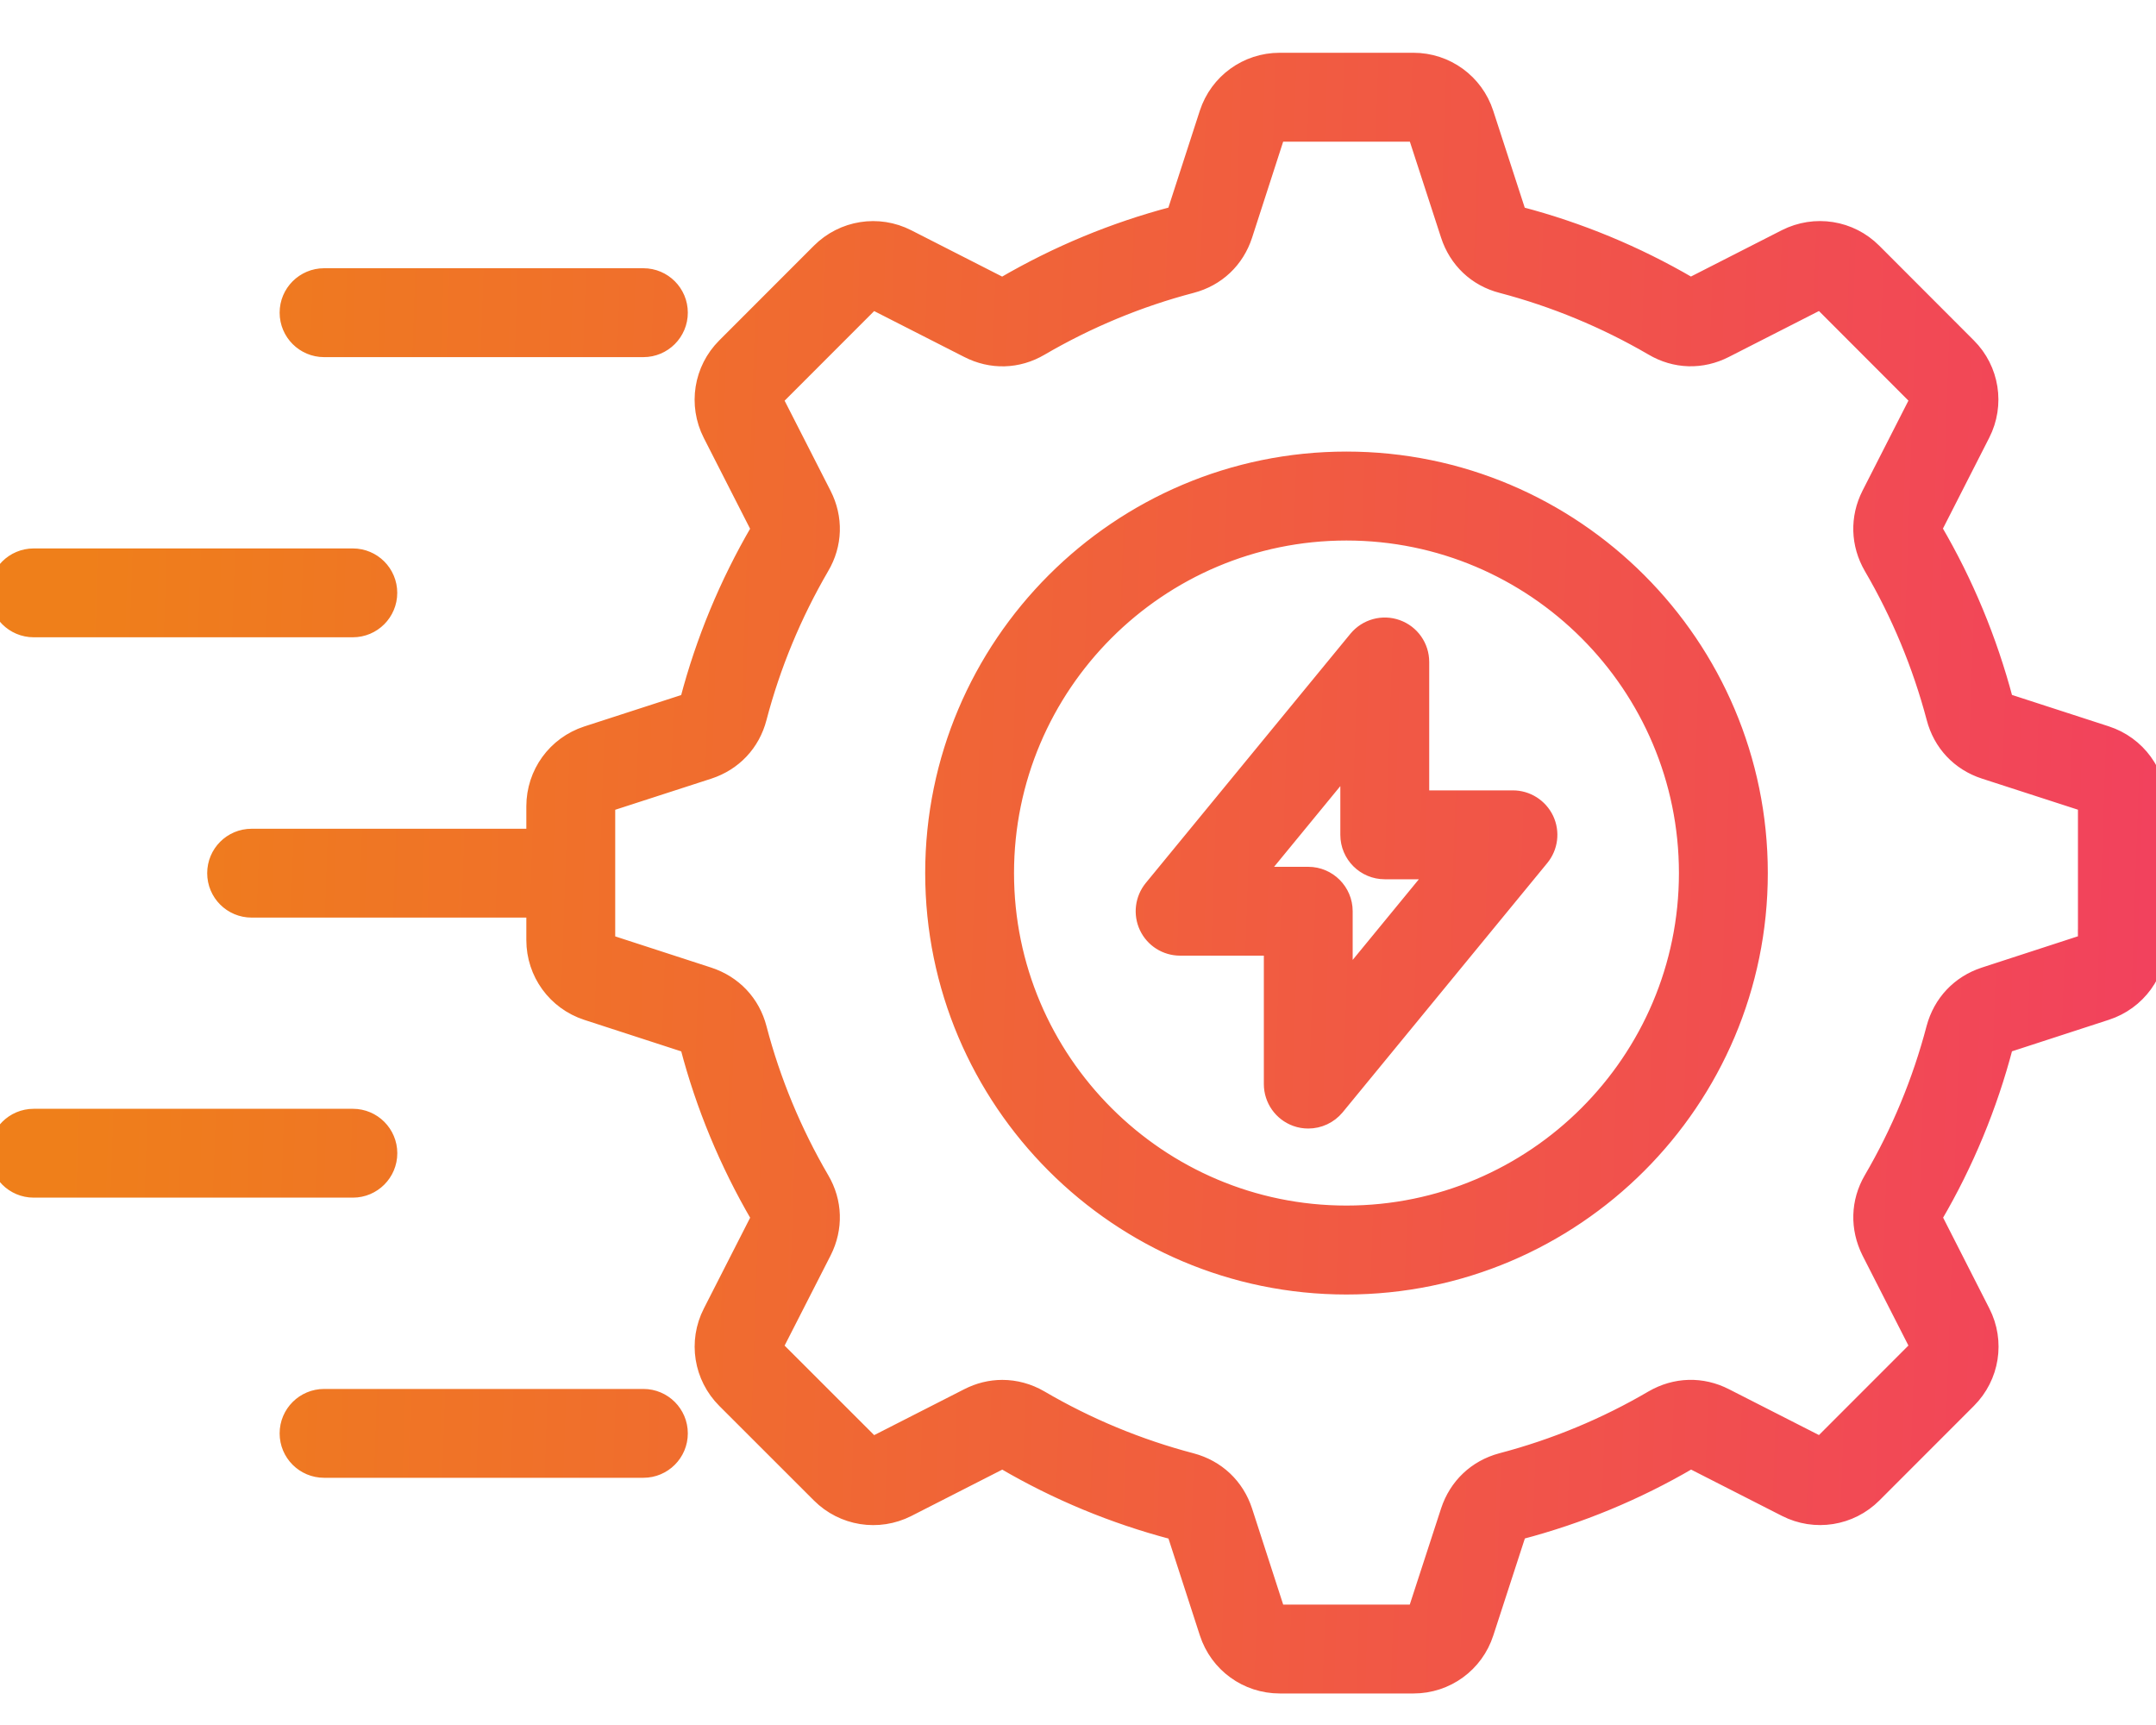 <svg width="40" height="32" viewBox="0 0 40 32" fill="none" xmlns="http://www.w3.org/2000/svg">
<mask id="path-1-outside-1_1693_2723" maskUnits="userSpaceOnUse" x="-1" y="0.179" width="42" height="32" fill="black">
<rect fill="white" x="-1" y="0.179" width="42" height="32"/>
<path d="M39.061 13.664L37.218 13.066C37.177 13.053 37.159 13.034 37.147 12.988C36.855 11.888 36.419 10.836 35.85 9.864C35.828 9.826 35.827 9.797 35.846 9.76L36.728 8.029C36.995 7.504 36.895 6.871 36.478 6.455L34.724 4.699C34.308 4.282 33.675 4.182 33.148 4.449L31.416 5.332C31.379 5.351 31.354 5.35 31.315 5.328C30.333 4.755 29.28 4.319 28.185 4.032C28.15 4.022 28.129 4.009 28.113 3.96L27.513 2.115C27.331 1.556 26.812 1.179 26.224 1.179H23.741C23.152 1.179 22.633 1.555 22.45 2.116L21.852 3.96C21.838 4.003 21.82 4.021 21.778 4.032C21.777 4.032 21.777 4.032 21.776 4.032C20.685 4.319 19.634 4.755 18.648 5.33C18.612 5.351 18.587 5.352 18.547 5.332L16.816 4.45C16.291 4.182 15.658 4.283 15.241 4.7L13.485 6.457C13.069 6.873 12.968 7.506 13.235 8.032L14.118 9.764C14.137 9.802 14.137 9.827 14.114 9.866C13.541 10.85 13.105 11.901 12.818 12.994C12.807 13.036 12.789 13.055 12.749 13.068L10.901 13.667C10.341 13.85 9.965 14.368 9.965 14.958V15.574H4.668C4.323 15.574 4.044 15.853 4.044 16.198C4.044 16.543 4.323 16.822 4.668 16.822H9.965V17.44C9.965 18.028 10.341 18.546 10.902 18.729L12.748 19.329C12.795 19.345 12.809 19.366 12.819 19.403C13.105 20.497 13.542 21.549 14.116 22.534C14.138 22.571 14.139 22.596 14.12 22.632L13.237 24.364C12.968 24.889 13.069 25.522 13.487 25.94L15.242 27.694C15.659 28.11 16.291 28.211 16.818 27.944L18.55 27.061C18.582 27.045 18.609 27.04 18.651 27.064C19.627 27.636 20.68 28.072 21.774 28.36C21.819 28.371 21.84 28.391 21.853 28.431L22.451 30.276C22.633 30.838 23.152 31.215 23.743 31.215H26.226C26.815 31.215 27.334 30.838 27.515 30.277L28.115 28.433C28.129 28.389 28.148 28.371 28.189 28.36C29.29 28.071 30.342 27.635 31.316 27.065C31.36 27.039 31.387 27.044 31.421 27.061L33.152 27.943C33.677 28.21 34.309 28.11 34.727 27.693L36.48 25.939C36.898 25.521 36.998 24.888 36.73 24.364L35.852 22.639C35.827 22.59 35.834 22.563 35.852 22.532C36.423 21.556 36.859 20.503 37.147 19.406C37.159 19.362 37.177 19.343 37.219 19.328L39.063 18.728C39.625 18.546 40.002 18.028 40.002 17.439V14.956C40 14.364 39.623 13.846 39.061 13.664ZM38.751 17.438C38.751 17.489 38.726 17.523 38.675 17.539L36.829 18.14C36.384 18.286 36.059 18.629 35.937 19.085C35.677 20.075 35.284 21.022 34.77 21.902C34.535 22.305 34.522 22.777 34.734 23.201L35.616 24.931C35.638 24.976 35.631 25.019 35.594 25.056L33.841 26.81C33.804 26.846 33.761 26.853 33.716 26.83L31.988 25.95C31.57 25.735 31.096 25.747 30.685 25.985C29.808 26.499 28.861 26.892 27.867 27.153C27.415 27.274 27.072 27.599 26.926 28.046L26.325 29.891C26.309 29.942 26.276 29.966 26.224 29.966H23.741C23.689 29.966 23.654 29.941 23.637 29.891L23.039 28.045C22.893 27.599 22.549 27.274 22.092 27.153C21.104 26.893 20.158 26.501 19.277 25.985C19.062 25.86 18.828 25.798 18.595 25.798C18.385 25.798 18.175 25.849 17.979 25.95L16.25 26.831C16.203 26.854 16.161 26.848 16.123 26.81L14.368 25.056C14.331 25.02 14.324 24.977 14.348 24.931L15.233 23.197C15.445 22.777 15.43 22.303 15.193 21.901C14.677 21.017 14.284 20.069 14.027 19.087C13.909 18.632 13.584 18.288 13.134 18.14L11.288 17.54C11.24 17.524 11.214 17.489 11.214 17.439V14.956C11.214 14.903 11.239 14.868 11.287 14.853L13.136 14.254C13.584 14.107 13.909 13.762 14.027 13.307C14.284 12.326 14.677 11.379 15.191 10.496C15.432 10.089 15.445 9.613 15.23 9.193L14.348 7.464C14.325 7.417 14.331 7.375 14.368 7.339L16.124 5.582C16.161 5.546 16.204 5.539 16.249 5.562L17.977 6.442C18.398 6.659 18.873 6.646 19.279 6.407C20.165 5.89 21.112 5.497 22.093 5.24C22.549 5.121 22.894 4.796 23.04 4.346L23.637 2.502C23.654 2.453 23.688 2.428 23.741 2.428H26.224C26.277 2.428 26.309 2.452 26.326 2.501L26.926 4.346C27.072 4.796 27.417 5.122 27.87 5.239C28.855 5.498 29.802 5.89 30.684 6.404C31.091 6.645 31.567 6.658 31.987 6.442L33.716 5.561C33.762 5.538 33.805 5.544 33.841 5.581L35.595 7.337C35.632 7.374 35.639 7.417 35.616 7.462L34.733 9.194C34.521 9.613 34.535 10.085 34.771 10.493C35.284 11.37 35.677 12.317 35.939 13.304C36.057 13.76 36.382 14.107 36.831 14.253L38.677 14.851C38.727 14.867 38.752 14.902 38.752 14.954V17.438H38.751ZM24.98 8.577C20.781 8.577 17.365 11.994 17.365 16.195C17.365 20.396 20.781 23.814 24.98 23.814C29.181 23.814 32.598 20.396 32.598 16.196C32.598 11.995 29.181 8.577 24.98 8.577ZM24.98 22.564C21.47 22.564 18.613 19.707 18.613 16.196C18.613 12.684 21.47 9.827 24.98 9.827C28.492 9.827 31.349 12.684 31.349 16.196C31.349 19.707 28.492 22.564 24.98 22.564ZM5.388 5.8C5.388 5.456 5.668 5.176 6.013 5.176H11.937C12.282 5.176 12.561 5.456 12.561 5.8C12.561 6.145 12.281 6.425 11.937 6.425H6.013C5.668 6.425 5.388 6.145 5.388 5.8ZM0 10.998C0 10.653 0.28 10.374 0.624 10.374H6.546C6.891 10.374 7.17 10.653 7.17 10.998C7.17 11.342 6.891 11.622 6.546 11.622H0.625C0.28 11.622 0 11.342 0 10.998ZM6.547 22.017H0.625C0.28 22.017 0.001 21.738 0.001 21.393C0.001 21.049 0.28 20.769 0.625 20.769H6.547C6.892 20.769 7.171 21.049 7.171 21.393C7.171 21.738 6.891 22.017 6.547 22.017ZM12.561 26.59C12.561 26.935 12.281 27.214 11.937 27.214H6.013C5.667 27.214 5.388 26.935 5.388 26.59C5.388 26.246 5.668 25.966 6.013 25.966H11.937C12.282 25.966 12.561 26.246 12.561 26.59ZM28.068 14.862H26.316V12.28C26.316 12.016 26.151 11.781 25.902 11.692C25.654 11.603 25.377 11.68 25.209 11.883L21.412 16.507C21.259 16.694 21.227 16.953 21.33 17.171C21.433 17.389 21.652 17.528 21.895 17.528H23.648V20.11C23.648 20.375 23.814 20.61 24.062 20.699C24.131 20.724 24.202 20.735 24.273 20.735C24.456 20.735 24.634 20.654 24.756 20.507L28.552 15.883C28.705 15.696 28.737 15.439 28.634 15.22C28.529 15.001 28.309 14.862 28.068 14.862ZM24.896 18.366V16.904C24.896 16.56 24.616 16.28 24.272 16.28H23.215L25.067 14.024V15.487C25.067 15.832 25.347 16.111 25.691 16.111H26.747L24.896 18.366Z"/>
</mask>
<path d="M39.061 13.664L37.218 13.066C37.177 13.053 37.159 13.034 37.147 12.988C36.855 11.888 36.419 10.836 35.85 9.864C35.828 9.826 35.827 9.797 35.846 9.76L36.728 8.029C36.995 7.504 36.895 6.871 36.478 6.455L34.724 4.699C34.308 4.282 33.675 4.182 33.148 4.449L31.416 5.332C31.379 5.351 31.354 5.35 31.315 5.328C30.333 4.755 29.28 4.319 28.185 4.032C28.15 4.022 28.129 4.009 28.113 3.96L27.513 2.115C27.331 1.556 26.812 1.179 26.224 1.179H23.741C23.152 1.179 22.633 1.555 22.45 2.116L21.852 3.96C21.838 4.003 21.82 4.021 21.778 4.032C21.777 4.032 21.777 4.032 21.776 4.032C20.685 4.319 19.634 4.755 18.648 5.33C18.612 5.351 18.587 5.352 18.547 5.332L16.816 4.45C16.291 4.182 15.658 4.283 15.241 4.7L13.485 6.457C13.069 6.873 12.968 7.506 13.235 8.032L14.118 9.764C14.137 9.802 14.137 9.827 14.114 9.866C13.541 10.85 13.105 11.901 12.818 12.994C12.807 13.036 12.789 13.055 12.749 13.068L10.901 13.667C10.341 13.85 9.965 14.368 9.965 14.958V15.574H4.668C4.323 15.574 4.044 15.853 4.044 16.198C4.044 16.543 4.323 16.822 4.668 16.822H9.965V17.44C9.965 18.028 10.341 18.546 10.902 18.729L12.748 19.329C12.795 19.345 12.809 19.366 12.819 19.403C13.105 20.497 13.542 21.549 14.116 22.534C14.138 22.571 14.139 22.596 14.12 22.632L13.237 24.364C12.968 24.889 13.069 25.522 13.487 25.94L15.242 27.694C15.659 28.11 16.291 28.211 16.818 27.944L18.55 27.061C18.582 27.045 18.609 27.04 18.651 27.064C19.627 27.636 20.68 28.072 21.774 28.36C21.819 28.371 21.84 28.391 21.853 28.431L22.451 30.276C22.633 30.838 23.152 31.215 23.743 31.215H26.226C26.815 31.215 27.334 30.838 27.515 30.277L28.115 28.433C28.129 28.389 28.148 28.371 28.189 28.36C29.29 28.071 30.342 27.635 31.316 27.065C31.36 27.039 31.387 27.044 31.421 27.061L33.152 27.943C33.677 28.21 34.309 28.11 34.727 27.693L36.48 25.939C36.898 25.521 36.998 24.888 36.73 24.364L35.852 22.639C35.827 22.59 35.834 22.563 35.852 22.532C36.423 21.556 36.859 20.503 37.147 19.406C37.159 19.362 37.177 19.343 37.219 19.328L39.063 18.728C39.625 18.546 40.002 18.028 40.002 17.439V14.956C40 14.364 39.623 13.846 39.061 13.664ZM38.751 17.438C38.751 17.489 38.726 17.523 38.675 17.539L36.829 18.14C36.384 18.286 36.059 18.629 35.937 19.085C35.677 20.075 35.284 21.022 34.77 21.902C34.535 22.305 34.522 22.777 34.734 23.201L35.616 24.931C35.638 24.976 35.631 25.019 35.594 25.056L33.841 26.81C33.804 26.846 33.761 26.853 33.716 26.83L31.988 25.95C31.57 25.735 31.096 25.747 30.685 25.985C29.808 26.499 28.861 26.892 27.867 27.153C27.415 27.274 27.072 27.599 26.926 28.046L26.325 29.891C26.309 29.942 26.276 29.966 26.224 29.966H23.741C23.689 29.966 23.654 29.941 23.637 29.891L23.039 28.045C22.893 27.599 22.549 27.274 22.092 27.153C21.104 26.893 20.158 26.501 19.277 25.985C19.062 25.86 18.828 25.798 18.595 25.798C18.385 25.798 18.175 25.849 17.979 25.95L16.25 26.831C16.203 26.854 16.161 26.848 16.123 26.81L14.368 25.056C14.331 25.02 14.324 24.977 14.348 24.931L15.233 23.197C15.445 22.777 15.43 22.303 15.193 21.901C14.677 21.017 14.284 20.069 14.027 19.087C13.909 18.632 13.584 18.288 13.134 18.14L11.288 17.54C11.24 17.524 11.214 17.489 11.214 17.439V14.956C11.214 14.903 11.239 14.868 11.287 14.853L13.136 14.254C13.584 14.107 13.909 13.762 14.027 13.307C14.284 12.326 14.677 11.379 15.191 10.496C15.432 10.089 15.445 9.613 15.23 9.193L14.348 7.464C14.325 7.417 14.331 7.375 14.368 7.339L16.124 5.582C16.161 5.546 16.204 5.539 16.249 5.562L17.977 6.442C18.398 6.659 18.873 6.646 19.279 6.407C20.165 5.89 21.112 5.497 22.093 5.24C22.549 5.121 22.894 4.796 23.04 4.346L23.637 2.502C23.654 2.453 23.688 2.428 23.741 2.428H26.224C26.277 2.428 26.309 2.452 26.326 2.501L26.926 4.346C27.072 4.796 27.417 5.122 27.87 5.239C28.855 5.498 29.802 5.89 30.684 6.404C31.091 6.645 31.567 6.658 31.987 6.442L33.716 5.561C33.762 5.538 33.805 5.544 33.841 5.581L35.595 7.337C35.632 7.374 35.639 7.417 35.616 7.462L34.733 9.194C34.521 9.613 34.535 10.085 34.771 10.493C35.284 11.37 35.677 12.317 35.939 13.304C36.057 13.76 36.382 14.107 36.831 14.253L38.677 14.851C38.727 14.867 38.752 14.902 38.752 14.954V17.438H38.751ZM24.98 8.577C20.781 8.577 17.365 11.994 17.365 16.195C17.365 20.396 20.781 23.814 24.98 23.814C29.181 23.814 32.598 20.396 32.598 16.196C32.598 11.995 29.181 8.577 24.98 8.577ZM24.98 22.564C21.47 22.564 18.613 19.707 18.613 16.196C18.613 12.684 21.47 9.827 24.98 9.827C28.492 9.827 31.349 12.684 31.349 16.196C31.349 19.707 28.492 22.564 24.98 22.564ZM5.388 5.8C5.388 5.456 5.668 5.176 6.013 5.176H11.937C12.282 5.176 12.561 5.456 12.561 5.8C12.561 6.145 12.281 6.425 11.937 6.425H6.013C5.668 6.425 5.388 6.145 5.388 5.8ZM0 10.998C0 10.653 0.28 10.374 0.624 10.374H6.546C6.891 10.374 7.17 10.653 7.17 10.998C7.17 11.342 6.891 11.622 6.546 11.622H0.625C0.28 11.622 0 11.342 0 10.998ZM6.547 22.017H0.625C0.28 22.017 0.001 21.738 0.001 21.393C0.001 21.049 0.28 20.769 0.625 20.769H6.547C6.892 20.769 7.171 21.049 7.171 21.393C7.171 21.738 6.891 22.017 6.547 22.017ZM12.561 26.59C12.561 26.935 12.281 27.214 11.937 27.214H6.013C5.667 27.214 5.388 26.935 5.388 26.59C5.388 26.246 5.668 25.966 6.013 25.966H11.937C12.282 25.966 12.561 26.246 12.561 26.59ZM28.068 14.862H26.316V12.28C26.316 12.016 26.151 11.781 25.902 11.692C25.654 11.603 25.377 11.68 25.209 11.883L21.412 16.507C21.259 16.694 21.227 16.953 21.33 17.171C21.433 17.389 21.652 17.528 21.895 17.528H23.648V20.11C23.648 20.375 23.814 20.61 24.062 20.699C24.131 20.724 24.202 20.735 24.273 20.735C24.456 20.735 24.634 20.654 24.756 20.507L28.552 15.883C28.705 15.696 28.737 15.439 28.634 15.22C28.529 15.001 28.309 14.862 28.068 14.862ZM24.896 18.366V16.904C24.896 16.56 24.616 16.28 24.272 16.28H23.215L25.067 14.024V15.487C25.067 15.832 25.347 16.111 25.691 16.111H26.747L24.896 18.366Z" fill="url(#paint0_linear_1693_2723)"/>
<path d="M39.061 13.664L37.218 13.066C37.177 13.053 37.159 13.034 37.147 12.988C36.855 11.888 36.419 10.836 35.85 9.864C35.828 9.826 35.827 9.797 35.846 9.76L36.728 8.029C36.995 7.504 36.895 6.871 36.478 6.455L34.724 4.699C34.308 4.282 33.675 4.182 33.148 4.449L31.416 5.332C31.379 5.351 31.354 5.35 31.315 5.328C30.333 4.755 29.28 4.319 28.185 4.032C28.15 4.022 28.129 4.009 28.113 3.96L27.513 2.115C27.331 1.556 26.812 1.179 26.224 1.179H23.741C23.152 1.179 22.633 1.555 22.45 2.116L21.852 3.96C21.838 4.003 21.82 4.021 21.778 4.032C21.777 4.032 21.777 4.032 21.776 4.032C20.685 4.319 19.634 4.755 18.648 5.33C18.612 5.351 18.587 5.352 18.547 5.332L16.816 4.45C16.291 4.182 15.658 4.283 15.241 4.7L13.485 6.457C13.069 6.873 12.968 7.506 13.235 8.032L14.118 9.764C14.137 9.802 14.137 9.827 14.114 9.866C13.541 10.85 13.105 11.901 12.818 12.994C12.807 13.036 12.789 13.055 12.749 13.068L10.901 13.667C10.341 13.85 9.965 14.368 9.965 14.958V15.574H4.668C4.323 15.574 4.044 15.853 4.044 16.198C4.044 16.543 4.323 16.822 4.668 16.822H9.965V17.44C9.965 18.028 10.341 18.546 10.902 18.729L12.748 19.329C12.795 19.345 12.809 19.366 12.819 19.403C13.105 20.497 13.542 21.549 14.116 22.534C14.138 22.571 14.139 22.596 14.12 22.632L13.237 24.364C12.968 24.889 13.069 25.522 13.487 25.94L15.242 27.694C15.659 28.11 16.291 28.211 16.818 27.944L18.55 27.061C18.582 27.045 18.609 27.04 18.651 27.064C19.627 27.636 20.68 28.072 21.774 28.36C21.819 28.371 21.84 28.391 21.853 28.431L22.451 30.276C22.633 30.838 23.152 31.215 23.743 31.215H26.226C26.815 31.215 27.334 30.838 27.515 30.277L28.115 28.433C28.129 28.389 28.148 28.371 28.189 28.36C29.29 28.071 30.342 27.635 31.316 27.065C31.36 27.039 31.387 27.044 31.421 27.061L33.152 27.943C33.677 28.21 34.309 28.11 34.727 27.693L36.48 25.939C36.898 25.521 36.998 24.888 36.73 24.364L35.852 22.639C35.827 22.59 35.834 22.563 35.852 22.532C36.423 21.556 36.859 20.503 37.147 19.406C37.159 19.362 37.177 19.343 37.219 19.328L39.063 18.728C39.625 18.546 40.002 18.028 40.002 17.439V14.956C40 14.364 39.623 13.846 39.061 13.664ZM38.751 17.438C38.751 17.489 38.726 17.523 38.675 17.539L36.829 18.14C36.384 18.286 36.059 18.629 35.937 19.085C35.677 20.075 35.284 21.022 34.77 21.902C34.535 22.305 34.522 22.777 34.734 23.201L35.616 24.931C35.638 24.976 35.631 25.019 35.594 25.056L33.841 26.81C33.804 26.846 33.761 26.853 33.716 26.83L31.988 25.95C31.57 25.735 31.096 25.747 30.685 25.985C29.808 26.499 28.861 26.892 27.867 27.153C27.415 27.274 27.072 27.599 26.926 28.046L26.325 29.891C26.309 29.942 26.276 29.966 26.224 29.966H23.741C23.689 29.966 23.654 29.941 23.637 29.891L23.039 28.045C22.893 27.599 22.549 27.274 22.092 27.153C21.104 26.893 20.158 26.501 19.277 25.985C19.062 25.86 18.828 25.798 18.595 25.798C18.385 25.798 18.175 25.849 17.979 25.95L16.25 26.831C16.203 26.854 16.161 26.848 16.123 26.81L14.368 25.056C14.331 25.02 14.324 24.977 14.348 24.931L15.233 23.197C15.445 22.777 15.43 22.303 15.193 21.901C14.677 21.017 14.284 20.069 14.027 19.087C13.909 18.632 13.584 18.288 13.134 18.14L11.288 17.54C11.24 17.524 11.214 17.489 11.214 17.439V14.956C11.214 14.903 11.239 14.868 11.287 14.853L13.136 14.254C13.584 14.107 13.909 13.762 14.027 13.307C14.284 12.326 14.677 11.379 15.191 10.496C15.432 10.089 15.445 9.613 15.23 9.193L14.348 7.464C14.325 7.417 14.331 7.375 14.368 7.339L16.124 5.582C16.161 5.546 16.204 5.539 16.249 5.562L17.977 6.442C18.398 6.659 18.873 6.646 19.279 6.407C20.165 5.89 21.112 5.497 22.093 5.24C22.549 5.121 22.894 4.796 23.04 4.346L23.637 2.502C23.654 2.453 23.688 2.428 23.741 2.428H26.224C26.277 2.428 26.309 2.452 26.326 2.501L26.926 4.346C27.072 4.796 27.417 5.122 27.87 5.239C28.855 5.498 29.802 5.89 30.684 6.404C31.091 6.645 31.567 6.658 31.987 6.442L33.716 5.561C33.762 5.538 33.805 5.544 33.841 5.581L35.595 7.337C35.632 7.374 35.639 7.417 35.616 7.462L34.733 9.194C34.521 9.613 34.535 10.085 34.771 10.493C35.284 11.37 35.677 12.317 35.939 13.304C36.057 13.76 36.382 14.107 36.831 14.253L38.677 14.851C38.727 14.867 38.752 14.902 38.752 14.954V17.438H38.751ZM24.98 8.577C20.781 8.577 17.365 11.994 17.365 16.195C17.365 20.396 20.781 23.814 24.98 23.814C29.181 23.814 32.598 20.396 32.598 16.196C32.598 11.995 29.181 8.577 24.98 8.577ZM24.98 22.564C21.47 22.564 18.613 19.707 18.613 16.196C18.613 12.684 21.47 9.827 24.98 9.827C28.492 9.827 31.349 12.684 31.349 16.196C31.349 19.707 28.492 22.564 24.98 22.564ZM5.388 5.8C5.388 5.456 5.668 5.176 6.013 5.176H11.937C12.282 5.176 12.561 5.456 12.561 5.8C12.561 6.145 12.281 6.425 11.937 6.425H6.013C5.668 6.425 5.388 6.145 5.388 5.8ZM0 10.998C0 10.653 0.28 10.374 0.624 10.374H6.546C6.891 10.374 7.17 10.653 7.17 10.998C7.17 11.342 6.891 11.622 6.546 11.622H0.625C0.28 11.622 0 11.342 0 10.998ZM6.547 22.017H0.625C0.28 22.017 0.001 21.738 0.001 21.393C0.001 21.049 0.28 20.769 0.625 20.769H6.547C6.892 20.769 7.171 21.049 7.171 21.393C7.171 21.738 6.891 22.017 6.547 22.017ZM12.561 26.59C12.561 26.935 12.281 27.214 11.937 27.214H6.013C5.667 27.214 5.388 26.935 5.388 26.59C5.388 26.246 5.668 25.966 6.013 25.966H11.937C12.282 25.966 12.561 26.246 12.561 26.59ZM28.068 14.862H26.316V12.28C26.316 12.016 26.151 11.781 25.902 11.692C25.654 11.603 25.377 11.68 25.209 11.883L21.412 16.507C21.259 16.694 21.227 16.953 21.33 17.171C21.433 17.389 21.652 17.528 21.895 17.528H23.648V20.11C23.648 20.375 23.814 20.61 24.062 20.699C24.131 20.724 24.202 20.735 24.273 20.735C24.456 20.735 24.634 20.654 24.756 20.507L28.552 15.883C28.705 15.696 28.737 15.439 28.634 15.22C28.529 15.001 28.309 14.862 28.068 14.862ZM24.896 18.366V16.904C24.896 16.56 24.616 16.28 24.272 16.28H23.215L25.067 14.024V15.487C25.067 15.832 25.347 16.111 25.691 16.111H26.747L24.896 18.366Z" stroke="url(#paint1_linear_1693_2723)" stroke-width="0.4" mask="url(#path-1-outside-1_1693_2723)"/>
<defs>
<linearGradient id="paint0_linear_1693_2723" x1="1.491" y1="10.555" x2="40.726" y2="11.898" gradientUnits="userSpaceOnUse">
<stop stop-color="#EF7F1A"/>
<stop offset="1" stop-color="#F2415E"/>
</linearGradient>
<linearGradient id="paint1_linear_1693_2723" x1="1.491" y1="10.555" x2="40.726" y2="11.898" gradientUnits="userSpaceOnUse">
<stop stop-color="#EF7F1A"/>
<stop offset="1" stop-color="#F2415E"/>
</linearGradient>
</defs>
</svg>
